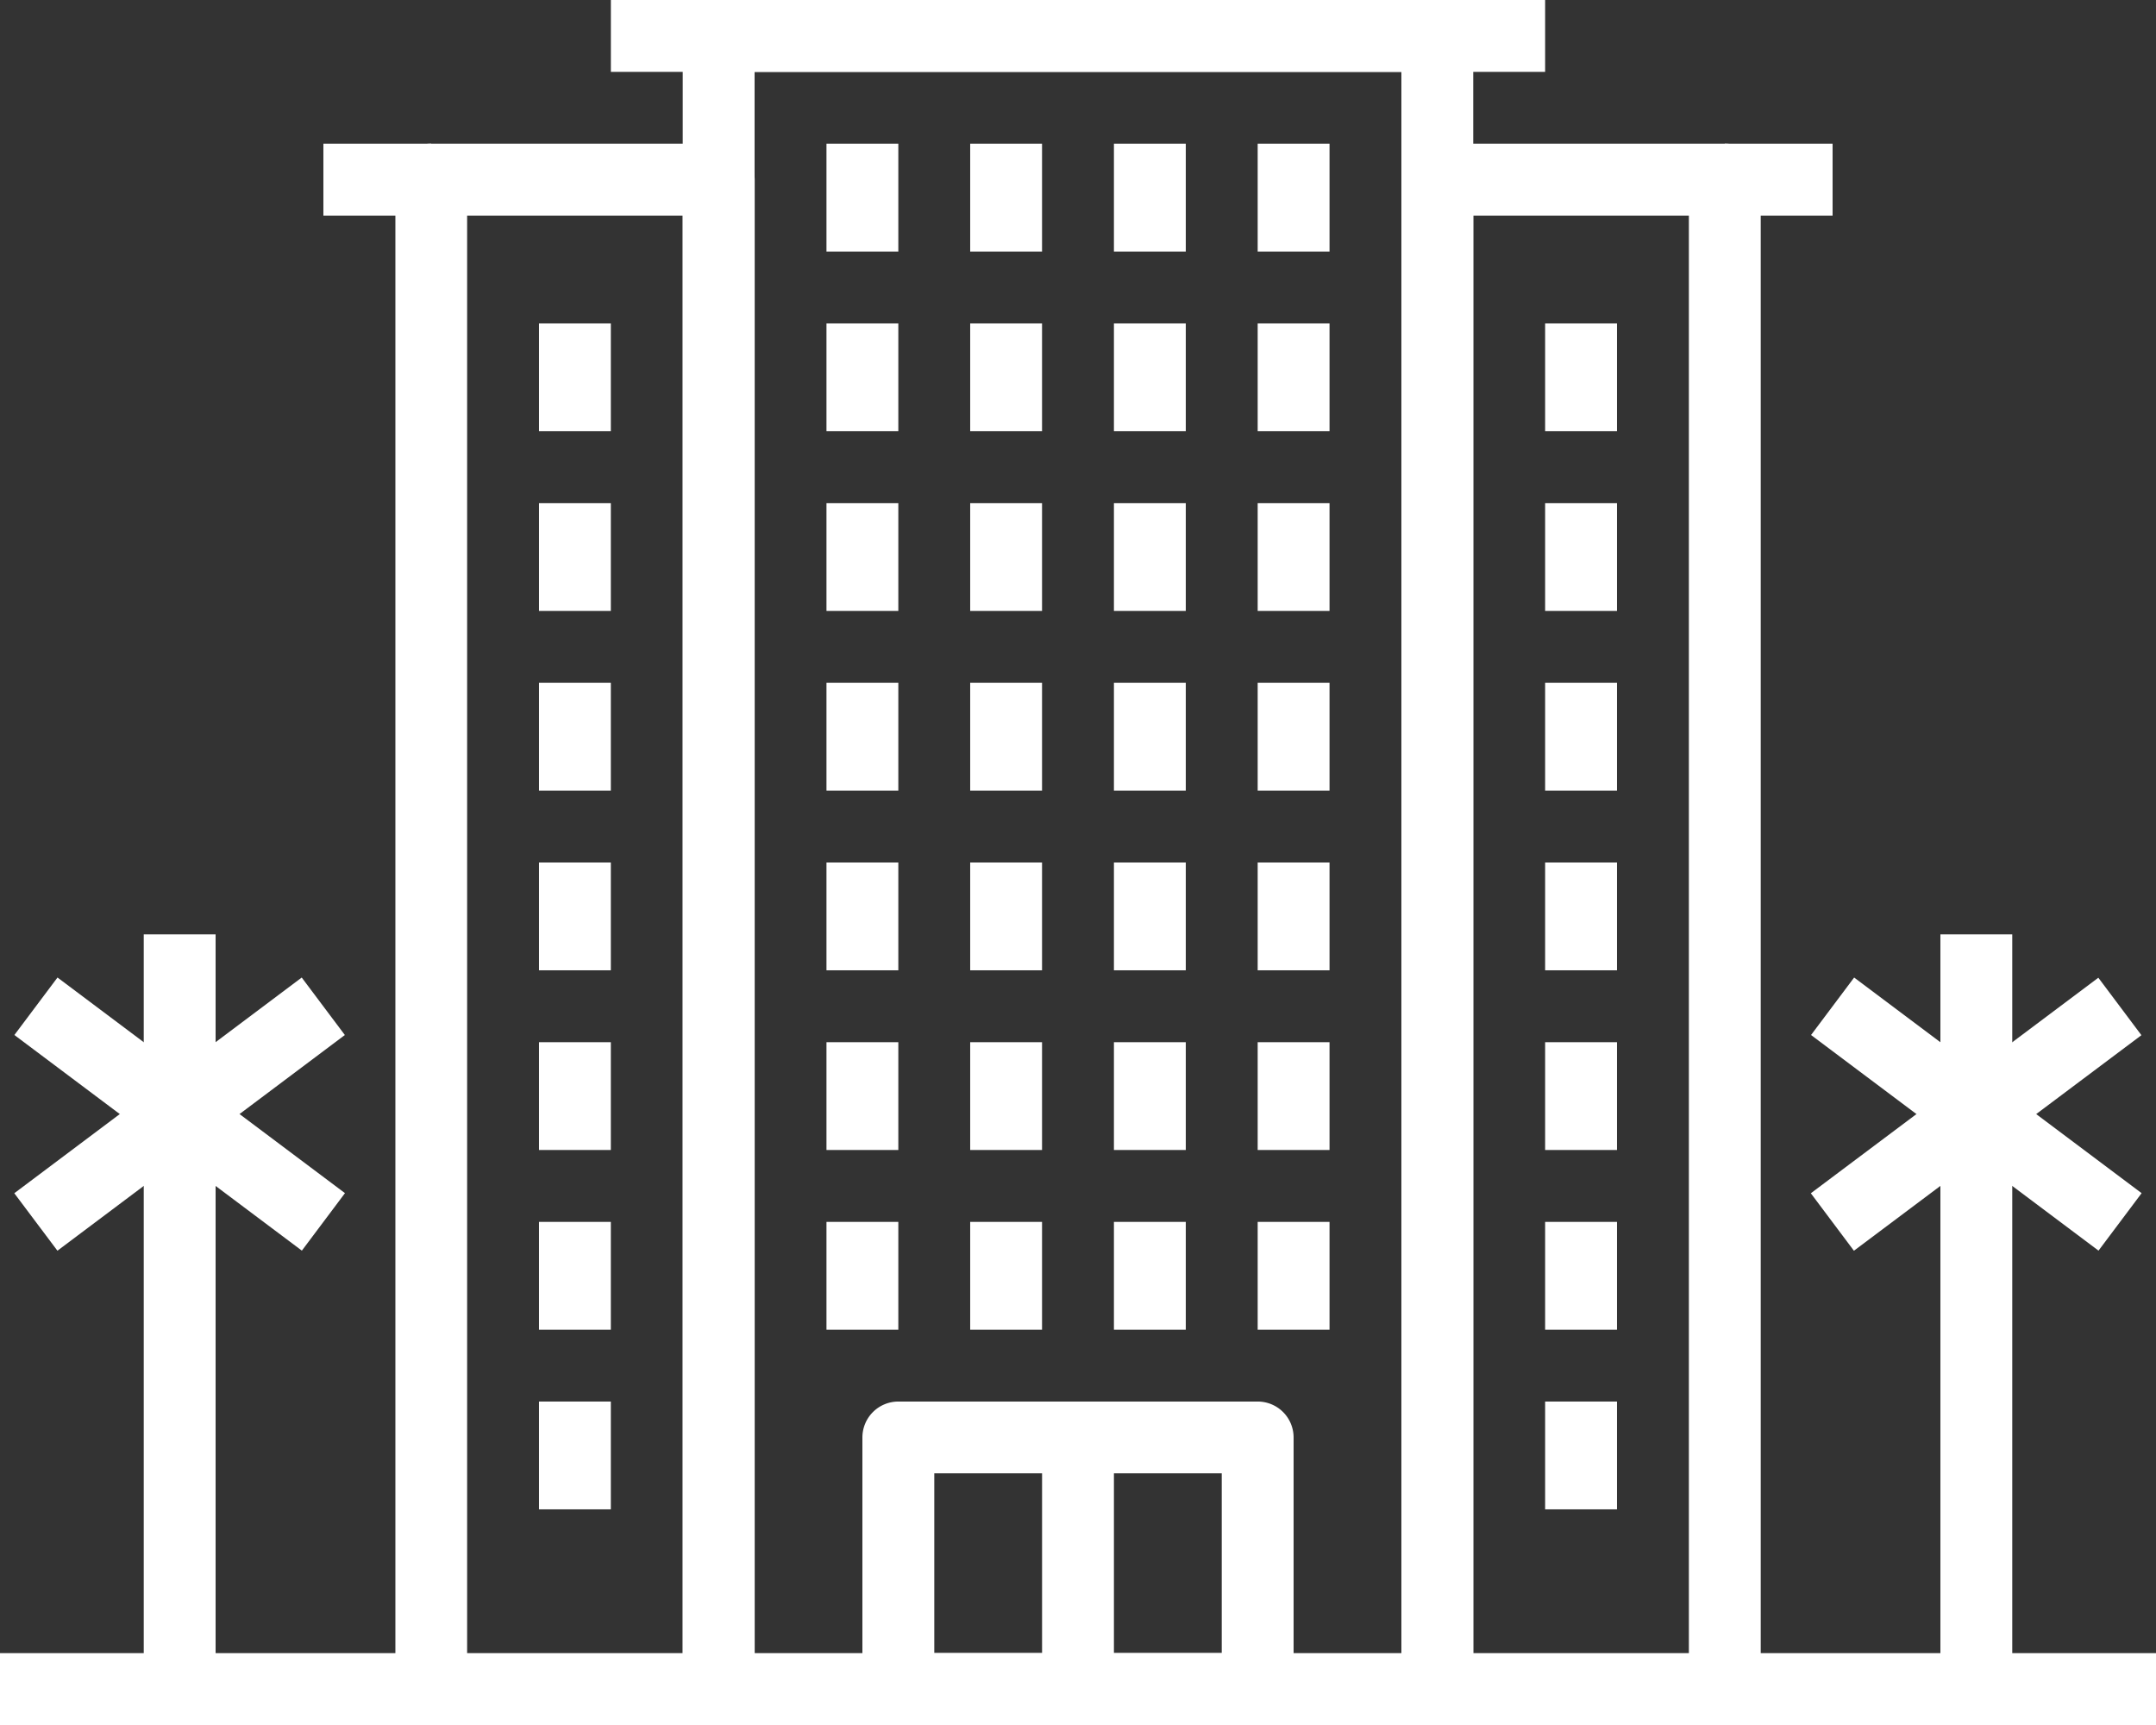 <svg xmlns="http://www.w3.org/2000/svg" width="73.75" height="59" viewBox="0 0 73.75 59">
  <rect x="0" y="0" width="73.75" height="59" fill="#333333" stroke="none"/>
  <g id="hotel" transform="translate(0 -51.2)">
    <g id="Group_328" data-name="Group 328" transform="translate(29.5 99.137)">
      <g id="Group_327" data-name="Group 327">
        <path id="Path_2992" data-name="Path 2992" d="M218.322,384H206.03a1.229,1.229,0,0,0-1.229,1.229v8.6a1.229,1.229,0,0,0,1.229,1.229h12.292a1.228,1.228,0,0,0,1.229-1.229v-8.6A1.228,1.228,0,0,0,218.322,384Zm-1.229,8.6h-9.833v-6.146h9.833Z" transform="translate(-204.801 -384)" fill="#fff"/>
      </g>
    </g>
    <g id="Group_330" data-name="Group 330" transform="translate(35.646 100.367)">
      <g id="Group_329" data-name="Group 329">
        <rect id="Rectangle_464" data-name="Rectangle 464" width="2.458" height="8.604" fill="#fff"/>
      </g>
    </g>
    <g id="Group_332" data-name="Group 332" transform="translate(23.354 51.2)">
      <g id="Group_331" data-name="Group 331" transform="translate(0 0)">
        <path id="Path_2993" data-name="Path 2993" d="M187.946,51.2H163.363a1.23,1.23,0,0,0-1.229,1.229v56.542a1.229,1.229,0,0,0,1.229,1.229h24.583a1.228,1.228,0,0,0,1.229-1.229V52.429A1.229,1.229,0,0,0,187.946,51.2Zm-1.229,56.542H164.592V53.658h22.125Z" transform="translate(-162.134 -51.2)" fill="#fff"/>
      </g>
    </g>
    <g id="Group_334" data-name="Group 334" transform="translate(13.521 56.117)">
      <g id="Group_333" data-name="Group 333" transform="translate(0 0)">
        <path id="Path_2994" data-name="Path 2994" d="M104.93,85.333H95.1a1.23,1.23,0,0,0-1.229,1.229v51.625a1.229,1.229,0,0,0,1.229,1.229h9.833a1.229,1.229,0,0,0,1.229-1.229V86.562A1.23,1.23,0,0,0,104.93,85.333ZM103.7,136.958H96.325V87.791H103.7Z" transform="translate(-93.867 -85.333)" fill="#fff"/>
      </g>
    </g>
    <g id="Group_336" data-name="Group 336" transform="translate(11.062 56.117)">
      <g id="Group_335" data-name="Group 335" transform="translate(0 0)">
        <rect id="Rectangle_465" data-name="Rectangle 465" width="3.687" height="2.458" fill="#fff"/>
      </g>
    </g>
    <g id="Group_338" data-name="Group 338" transform="translate(20.896 51.2)">
      <g id="Group_337" data-name="Group 337" transform="translate(0 0)">
        <rect id="Rectangle_466" data-name="Rectangle 466" width="31.958" height="2.458" fill="#fff"/>
      </g>
    </g>
    <g id="Group_340" data-name="Group 340" transform="translate(28.271 92.992)">
      <g id="Group_339" data-name="Group 339">
        <rect id="Rectangle_467" data-name="Rectangle 467" width="2.458" height="3.687" fill="#fff"/>
      </g>
    </g>
    <g id="Group_342" data-name="Group 342" transform="translate(33.187 92.992)">
      <g id="Group_341" data-name="Group 341">
        <rect id="Rectangle_468" data-name="Rectangle 468" width="2.458" height="3.687" fill="#fff"/>
      </g>
    </g>
    <g id="Group_344" data-name="Group 344" transform="translate(38.104 92.992)">
      <g id="Group_343" data-name="Group 343">
        <rect id="Rectangle_469" data-name="Rectangle 469" width="2.458" height="3.687" fill="#fff"/>
      </g>
    </g>
    <g id="Group_346" data-name="Group 346" transform="translate(43.021 92.992)">
      <g id="Group_345" data-name="Group 345">
        <rect id="Rectangle_470" data-name="Rectangle 470" width="2.458" height="3.687" fill="#fff"/>
      </g>
    </g>
    <g id="Group_348" data-name="Group 348" transform="translate(28.271 86.846)">
      <g id="Group_347" data-name="Group 347" transform="translate(0 0)">
        <rect id="Rectangle_471" data-name="Rectangle 471" width="2.458" height="3.687" fill="#fff"/>
      </g>
    </g>
    <g id="Group_350" data-name="Group 350" transform="translate(33.187 86.846)">
      <g id="Group_349" data-name="Group 349" transform="translate(0 0)">
        <rect id="Rectangle_472" data-name="Rectangle 472" width="2.458" height="3.687" fill="#fff"/>
      </g>
    </g>
    <g id="Group_352" data-name="Group 352" transform="translate(38.104 86.846)">
      <g id="Group_351" data-name="Group 351" transform="translate(0 0)">
        <rect id="Rectangle_473" data-name="Rectangle 473" width="2.458" height="3.687" fill="#fff"/>
      </g>
    </g>
    <g id="Group_354" data-name="Group 354" transform="translate(43.021 86.846)">
      <g id="Group_353" data-name="Group 353" transform="translate(0 0)">
        <rect id="Rectangle_474" data-name="Rectangle 474" width="2.458" height="3.687" fill="#fff"/>
      </g>
    </g>
    <g id="Group_356" data-name="Group 356" transform="translate(28.271 80.7)">
      <g id="Group_355" data-name="Group 355" transform="translate(0 0)">
        <rect id="Rectangle_475" data-name="Rectangle 475" width="2.458" height="3.687" fill="#fff"/>
      </g>
    </g>
    <g id="Group_358" data-name="Group 358" transform="translate(33.187 80.7)">
      <g id="Group_357" data-name="Group 357" transform="translate(0 0)">
        <rect id="Rectangle_476" data-name="Rectangle 476" width="2.458" height="3.687" fill="#fff"/>
      </g>
    </g>
    <g id="Group_360" data-name="Group 360" transform="translate(38.104 80.7)">
      <g id="Group_359" data-name="Group 359" transform="translate(0 0)">
        <rect id="Rectangle_477" data-name="Rectangle 477" width="2.458" height="3.687" fill="#fff"/>
      </g>
    </g>
    <g id="Group_362" data-name="Group 362" transform="translate(43.021 80.7)">
      <g id="Group_361" data-name="Group 361" transform="translate(0 0)">
        <rect id="Rectangle_478" data-name="Rectangle 478" width="2.458" height="3.687" fill="#fff"/>
      </g>
    </g>
    <g id="Group_364" data-name="Group 364" transform="translate(28.271 74.554)">
      <g id="Group_363" data-name="Group 363">
        <rect id="Rectangle_479" data-name="Rectangle 479" width="2.458" height="3.687" fill="#fff"/>
      </g>
    </g>
    <g id="Group_366" data-name="Group 366" transform="translate(33.187 74.554)">
      <g id="Group_365" data-name="Group 365">
        <rect id="Rectangle_480" data-name="Rectangle 480" width="2.458" height="3.687" fill="#fff"/>
      </g>
    </g>
    <g id="Group_368" data-name="Group 368" transform="translate(38.104 74.554)">
      <g id="Group_367" data-name="Group 367">
        <rect id="Rectangle_481" data-name="Rectangle 481" width="2.458" height="3.687" fill="#fff"/>
      </g>
    </g>
    <g id="Group_370" data-name="Group 370" transform="translate(43.021 74.554)">
      <g id="Group_369" data-name="Group 369">
        <rect id="Rectangle_482" data-name="Rectangle 482" width="2.458" height="3.687" fill="#fff"/>
      </g>
    </g>
    <g id="Group_372" data-name="Group 372" transform="translate(28.271 68.408)">
      <g id="Group_371" data-name="Group 371" transform="translate(0 0)">
        <rect id="Rectangle_483" data-name="Rectangle 483" width="2.458" height="3.687" fill="#fff"/>
      </g>
    </g>
    <g id="Group_374" data-name="Group 374" transform="translate(33.187 68.408)">
      <g id="Group_373" data-name="Group 373" transform="translate(0 0)">
        <rect id="Rectangle_484" data-name="Rectangle 484" width="2.458" height="3.687" fill="#fff"/>
      </g>
    </g>
    <g id="Group_376" data-name="Group 376" transform="translate(38.104 68.408)">
      <g id="Group_375" data-name="Group 375" transform="translate(0 0)">
        <rect id="Rectangle_485" data-name="Rectangle 485" width="2.458" height="3.687" fill="#fff"/>
      </g>
    </g>
    <g id="Group_378" data-name="Group 378" transform="translate(43.021 68.408)">
      <g id="Group_377" data-name="Group 377" transform="translate(0 0)">
        <rect id="Rectangle_486" data-name="Rectangle 486" width="2.458" height="3.687" fill="#fff"/>
      </g>
    </g>
    <g id="Group_380" data-name="Group 380" transform="translate(28.271 62.262)">
      <g id="Group_379" data-name="Group 379" transform="translate(0 0)">
        <rect id="Rectangle_487" data-name="Rectangle 487" width="2.458" height="3.687" fill="#fff"/>
      </g>
    </g>
    <g id="Group_382" data-name="Group 382" transform="translate(33.187 62.262)">
      <g id="Group_381" data-name="Group 381" transform="translate(0 0)">
        <rect id="Rectangle_488" data-name="Rectangle 488" width="2.458" height="3.687" fill="#fff"/>
      </g>
    </g>
    <g id="Group_384" data-name="Group 384" transform="translate(38.104 62.262)">
      <g id="Group_383" data-name="Group 383" transform="translate(0 0)">
        <rect id="Rectangle_489" data-name="Rectangle 489" width="2.458" height="3.687" fill="#fff"/>
      </g>
    </g>
    <g id="Group_386" data-name="Group 386" transform="translate(43.021 62.262)">
      <g id="Group_385" data-name="Group 385" transform="translate(0 0)">
        <rect id="Rectangle_490" data-name="Rectangle 490" width="2.458" height="3.687" fill="#fff"/>
      </g>
    </g>
    <g id="Group_388" data-name="Group 388" transform="translate(28.271 56.117)">
      <g id="Group_387" data-name="Group 387" transform="translate(0 0)">
        <rect id="Rectangle_491" data-name="Rectangle 491" width="2.458" height="3.687" fill="#fff"/>
      </g>
    </g>
    <g id="Group_390" data-name="Group 390" transform="translate(33.187 56.117)">
      <g id="Group_389" data-name="Group 389" transform="translate(0 0)">
        <rect id="Rectangle_492" data-name="Rectangle 492" width="2.458" height="3.687" fill="#fff"/>
      </g>
    </g>
    <g id="Group_392" data-name="Group 392" transform="translate(38.104 56.117)">
      <g id="Group_391" data-name="Group 391" transform="translate(0 0)">
        <rect id="Rectangle_493" data-name="Rectangle 493" width="2.458" height="3.687" fill="#fff"/>
      </g>
    </g>
    <g id="Group_394" data-name="Group 394" transform="translate(43.021 56.117)">
      <g id="Group_393" data-name="Group 393" transform="translate(0 0)">
        <rect id="Rectangle_494" data-name="Rectangle 494" width="2.458" height="3.687" fill="#fff"/>
      </g>
    </g>
    <g id="Group_396" data-name="Group 396" transform="translate(18.437 99.137)">
      <g id="Group_395" data-name="Group 395">
        <rect id="Rectangle_495" data-name="Rectangle 495" width="2.458" height="3.687" fill="#fff"/>
      </g>
    </g>
    <g id="Group_398" data-name="Group 398" transform="translate(18.437 92.992)">
      <g id="Group_397" data-name="Group 397">
        <rect id="Rectangle_496" data-name="Rectangle 496" width="2.458" height="3.687" fill="#fff"/>
      </g>
    </g>
    <g id="Group_400" data-name="Group 400" transform="translate(18.437 86.846)">
      <g id="Group_399" data-name="Group 399" transform="translate(0 0)">
        <rect id="Rectangle_497" data-name="Rectangle 497" width="2.458" height="3.687" fill="#fff"/>
      </g>
    </g>
    <g id="Group_402" data-name="Group 402" transform="translate(18.437 80.7)">
      <g id="Group_401" data-name="Group 401" transform="translate(0 0)">
        <rect id="Rectangle_498" data-name="Rectangle 498" width="2.458" height="3.687" fill="#fff"/>
      </g>
    </g>
    <g id="Group_404" data-name="Group 404" transform="translate(18.437 74.554)">
      <g id="Group_403" data-name="Group 403">
        <rect id="Rectangle_499" data-name="Rectangle 499" width="2.458" height="3.687" fill="#fff"/>
      </g>
    </g>
    <g id="Group_406" data-name="Group 406" transform="translate(18.437 68.408)">
      <g id="Group_405" data-name="Group 405" transform="translate(0 0)">
        <rect id="Rectangle_500" data-name="Rectangle 500" width="2.458" height="3.687" fill="#fff"/>
      </g>
    </g>
    <g id="Group_408" data-name="Group 408" transform="translate(18.437 62.262)">
      <g id="Group_407" data-name="Group 407" transform="translate(0 0)">
        <rect id="Rectangle_501" data-name="Rectangle 501" width="2.458" height="3.687" fill="#fff"/>
      </g>
    </g>
    <g id="Group_410" data-name="Group 410" transform="translate(47.937 56.117)">
      <g id="Group_409" data-name="Group 409" transform="translate(0 0)">
        <path id="Path_2995" data-name="Path 2995" d="M343.863,85.333h-9.833a1.229,1.229,0,0,0-1.229,1.229v51.625a1.228,1.228,0,0,0,1.229,1.229h9.833a1.228,1.228,0,0,0,1.229-1.229V86.562A1.229,1.229,0,0,0,343.863,85.333Zm-1.229,51.625h-7.375V87.791h7.375Z" transform="translate(-332.8 -85.333)" fill="#fff"/>
      </g>
    </g>
    <g id="Group_412" data-name="Group 412" transform="translate(59 56.117)">
      <g id="Group_411" data-name="Group 411" transform="translate(0 0)">
        <rect id="Rectangle_502" data-name="Rectangle 502" width="3.687" height="2.458" fill="#fff"/>
      </g>
    </g>
    <g id="Group_414" data-name="Group 414" transform="translate(52.854 99.137)">
      <g id="Group_413" data-name="Group 413">
        <rect id="Rectangle_503" data-name="Rectangle 503" width="2.458" height="3.687" fill="#fff"/>
      </g>
    </g>
    <g id="Group_416" data-name="Group 416" transform="translate(52.854 92.992)">
      <g id="Group_415" data-name="Group 415">
        <rect id="Rectangle_504" data-name="Rectangle 504" width="2.458" height="3.687" fill="#fff"/>
      </g>
    </g>
    <g id="Group_418" data-name="Group 418" transform="translate(52.854 86.846)">
      <g id="Group_417" data-name="Group 417" transform="translate(0 0)">
        <rect id="Rectangle_505" data-name="Rectangle 505" width="2.458" height="3.687" fill="#fff"/>
      </g>
    </g>
    <g id="Group_420" data-name="Group 420" transform="translate(52.854 80.7)">
      <g id="Group_419" data-name="Group 419" transform="translate(0 0)">
        <rect id="Rectangle_506" data-name="Rectangle 506" width="2.458" height="3.687" fill="#fff"/>
      </g>
    </g>
    <g id="Group_422" data-name="Group 422" transform="translate(52.854 74.554)">
      <g id="Group_421" data-name="Group 421">
        <rect id="Rectangle_507" data-name="Rectangle 507" width="2.458" height="3.687" fill="#fff"/>
      </g>
    </g>
    <g id="Group_424" data-name="Group 424" transform="translate(52.854 68.408)">
      <g id="Group_423" data-name="Group 423" transform="translate(0 0)">
        <rect id="Rectangle_508" data-name="Rectangle 508" width="2.458" height="3.687" fill="#fff"/>
      </g>
    </g>
    <g id="Group_426" data-name="Group 426" transform="translate(52.854 62.262)">
      <g id="Group_425" data-name="Group 425" transform="translate(0 0)">
        <rect id="Rectangle_509" data-name="Rectangle 509" width="2.458" height="3.687" fill="#fff"/>
      </g>
    </g>
    <g id="Group_428" data-name="Group 428" transform="translate(0 107.742)">
      <g id="Group_427" data-name="Group 427" transform="translate(0 0)">
        <rect id="Rectangle_510" data-name="Rectangle 510" width="14.75" height="2.458" fill="#fff"/>
      </g>
    </g>
    <g id="Group_430" data-name="Group 430" transform="translate(59 107.742)">
      <g id="Group_429" data-name="Group 429" transform="translate(0 0)">
        <rect id="Rectangle_511" data-name="Rectangle 511" width="14.75" height="2.458" fill="#fff"/>
      </g>
    </g>
    <g id="Group_432" data-name="Group 432" transform="translate(4.917 83.158)">
      <g id="Group_431" data-name="Group 431">
        <rect id="Rectangle_512" data-name="Rectangle 512" width="2.458" height="25.812" fill="#fff"/>
      </g>
    </g>
    <g id="Group_434" data-name="Group 434" transform="translate(0.492 84.633)">
      <g id="Group_433" data-name="Group 433" transform="translate(0 0)">
        <rect id="Rectangle_513" data-name="Rectangle 513" width="2.458" height="12.292" transform="matrix(0.6, -0.8, 0.8, 0.6, 0, 1.967)" fill="#fff"/>
      </g>
    </g>
    <g id="Group_436" data-name="Group 436" transform="translate(0.489 84.634)">
      <g id="Group_435" data-name="Group 435" transform="translate(0 0)">
        <rect id="Rectangle_514" data-name="Rectangle 514" width="12.292" height="2.458" transform="translate(0 7.378) rotate(-36.883)" fill="#fff"/>
      </g>
    </g>
    <g id="Group_438" data-name="Group 438" transform="translate(66.375 83.158)">
      <g id="Group_437" data-name="Group 437">
        <rect id="Rectangle_515" data-name="Rectangle 515" width="2.458" height="25.812" fill="#fff"/>
      </g>
    </g>
    <g id="Group_440" data-name="Group 440" transform="translate(61.95 84.634)">
      <g id="Group_439" data-name="Group 439" transform="translate(0 0)">
        <rect id="Rectangle_516" data-name="Rectangle 516" width="2.457" height="12.292" transform="matrix(0.6, -0.8, 0.8, 0.6, 0, 1.966)" fill="#fff"/>
      </g>
    </g>
    <g id="Group_442" data-name="Group 442" transform="translate(61.943 84.641)">
      <g id="Group_441" data-name="Group 441" transform="translate(0 0)">
        <rect id="Rectangle_517" data-name="Rectangle 517" width="12.291" height="2.457" transform="translate(0 7.372) rotate(-36.857)" fill="#fff"/>
      </g>
    </g>
  </g>
</svg>
